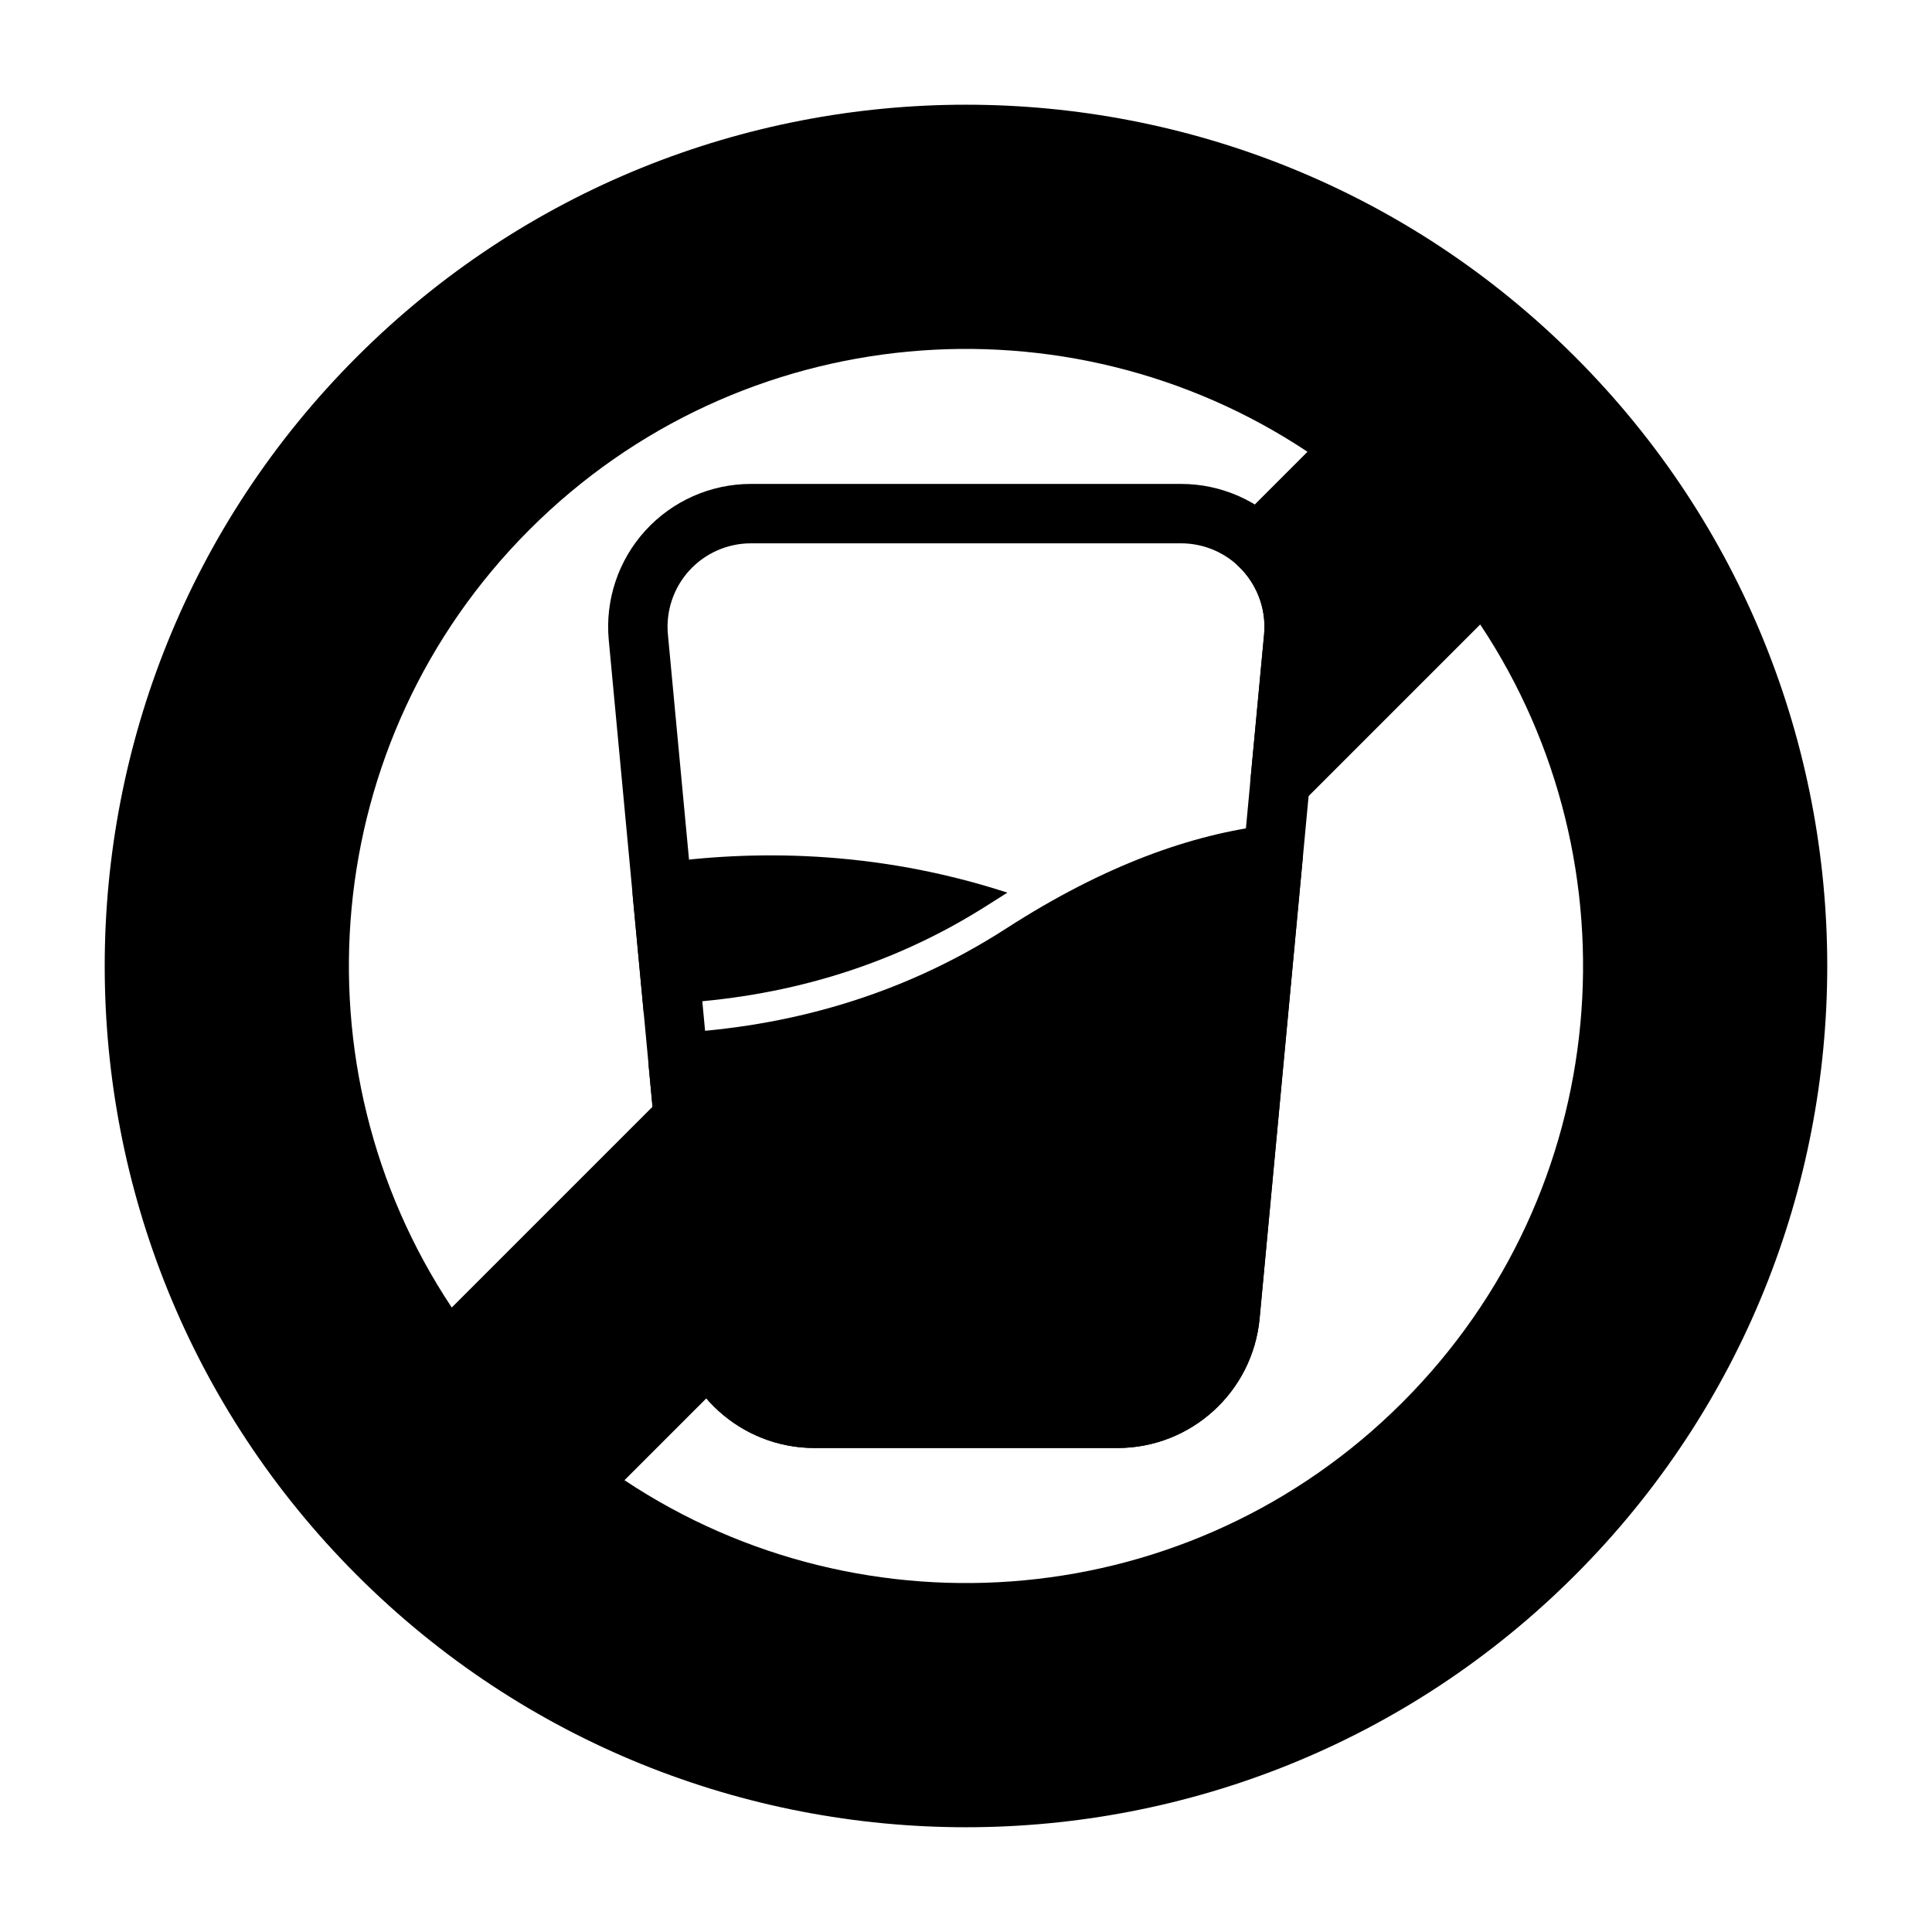 <?xml version="1.0" encoding="UTF-8"?>
<!-- Uploaded to: ICON Repo, www.svgrepo.com, Generator: ICON Repo Mixer Tools -->
<svg fill="#000000" width="800px" height="800px" version="1.1" viewBox="144 144 512 512" xmlns="http://www.w3.org/2000/svg">
 <g fill-rule="evenodd">
  <path d="m489.27 371.16c0.219-2.371-0.637-4.707-2.348-6.367-1.699-1.66-4.062-2.465-6.422-2.18-20.617 2.457-43.684 10.578-69.793 27.41-28.613 18.461-58.898 26.105-87.426 27.719-2.133 0.125-4.125 1.109-5.519 2.731-1.395 1.621-2.07 3.738-1.875 5.863l6.289 67.094c1.828 19.445 18.145 34.312 37.676 34.312h80.277c19.531 0 35.848-14.871 37.676-34.312l11.461-122.27z"/>
  <path d="m494.67 313.62c0.992-10.605-2.527-21.137-9.699-29.008-7.172-7.871-17.328-12.367-27.977-12.367h-113.99c-10.652 0-20.805 4.496-27.977 12.367-7.172 7.871-10.691 18.406-9.699 29.008l16.855 179.8c1.828 19.445 18.145 34.312 37.676 34.312h80.277c19.531 0 35.848-14.871 37.676-34.312zm-15.672-1.473-16.863 179.81c-1.062 11.352-10.598 20.035-21.996 20.035h-80.277c-11.398 0-20.934-8.684-21.996-20.035 0 0-16.863-179.81-16.863-179.81-0.582-6.188 1.48-12.336 5.66-16.941 4.188-4.598 10.125-7.219 16.344-7.219h113.99c6.219 0 12.156 2.621 16.344 7.219 4.18 4.606 6.242 10.754 5.66 16.941z"/>
  <path d="m561.42 238.57c-89.094-89.094-233.75-89.094-322.85 0-89.094 89.094-89.094 233.75 0 322.85 89.094 89.094 233.75 89.094 322.85 0 89.094-89.094 89.094-233.75 0-322.85zm-89.688 43.918c-1.52 1.52-2.348 3.582-2.305 5.731 0.047 2.141 0.961 4.172 2.543 5.629 0.473 0.434 0.922 0.891 1.363 1.363 4.18 4.606 6.242 10.754 5.66 16.941 0 0-3.613 38.527-3.613 38.527-0.309 3.297 1.488 6.445 4.488 7.856 3.008 1.41 6.574 0.789 8.918-1.559l47.484-47.484c42.258 63.52 35.383 150.16-20.617 206.16s-142.64 62.875-206.16 20.617c0 0 28.566-28.566 28.566-28.566 2.305-2.305 2.953-5.801 1.621-8.785-0.961-2.148-1.59-4.488-1.82-6.949 0 0-4.922-52.445-4.922-52.445-0.285-3.039-2.297-5.637-5.172-6.676-2.867-1.031-6.078-0.316-8.234 1.844l-55.812 55.812c-42.258-63.52-35.383-150.16 20.617-206.16s142.64-62.875 206.16-20.617l-18.766 18.766z"/>
  <path d="m314.62 412.77c2.394-1.699 5.234-2.715 8.219-2.883 27.277-1.543 56.238-8.824 83.609-26.473 1.512-0.977 3.023-1.93 4.519-2.852-35.488-11.555-68.188-11.227-92.566-7.762-4.156 0.59-7.125 4.344-6.731 8.527l2.953 31.441z"/>
 </g>
</svg>